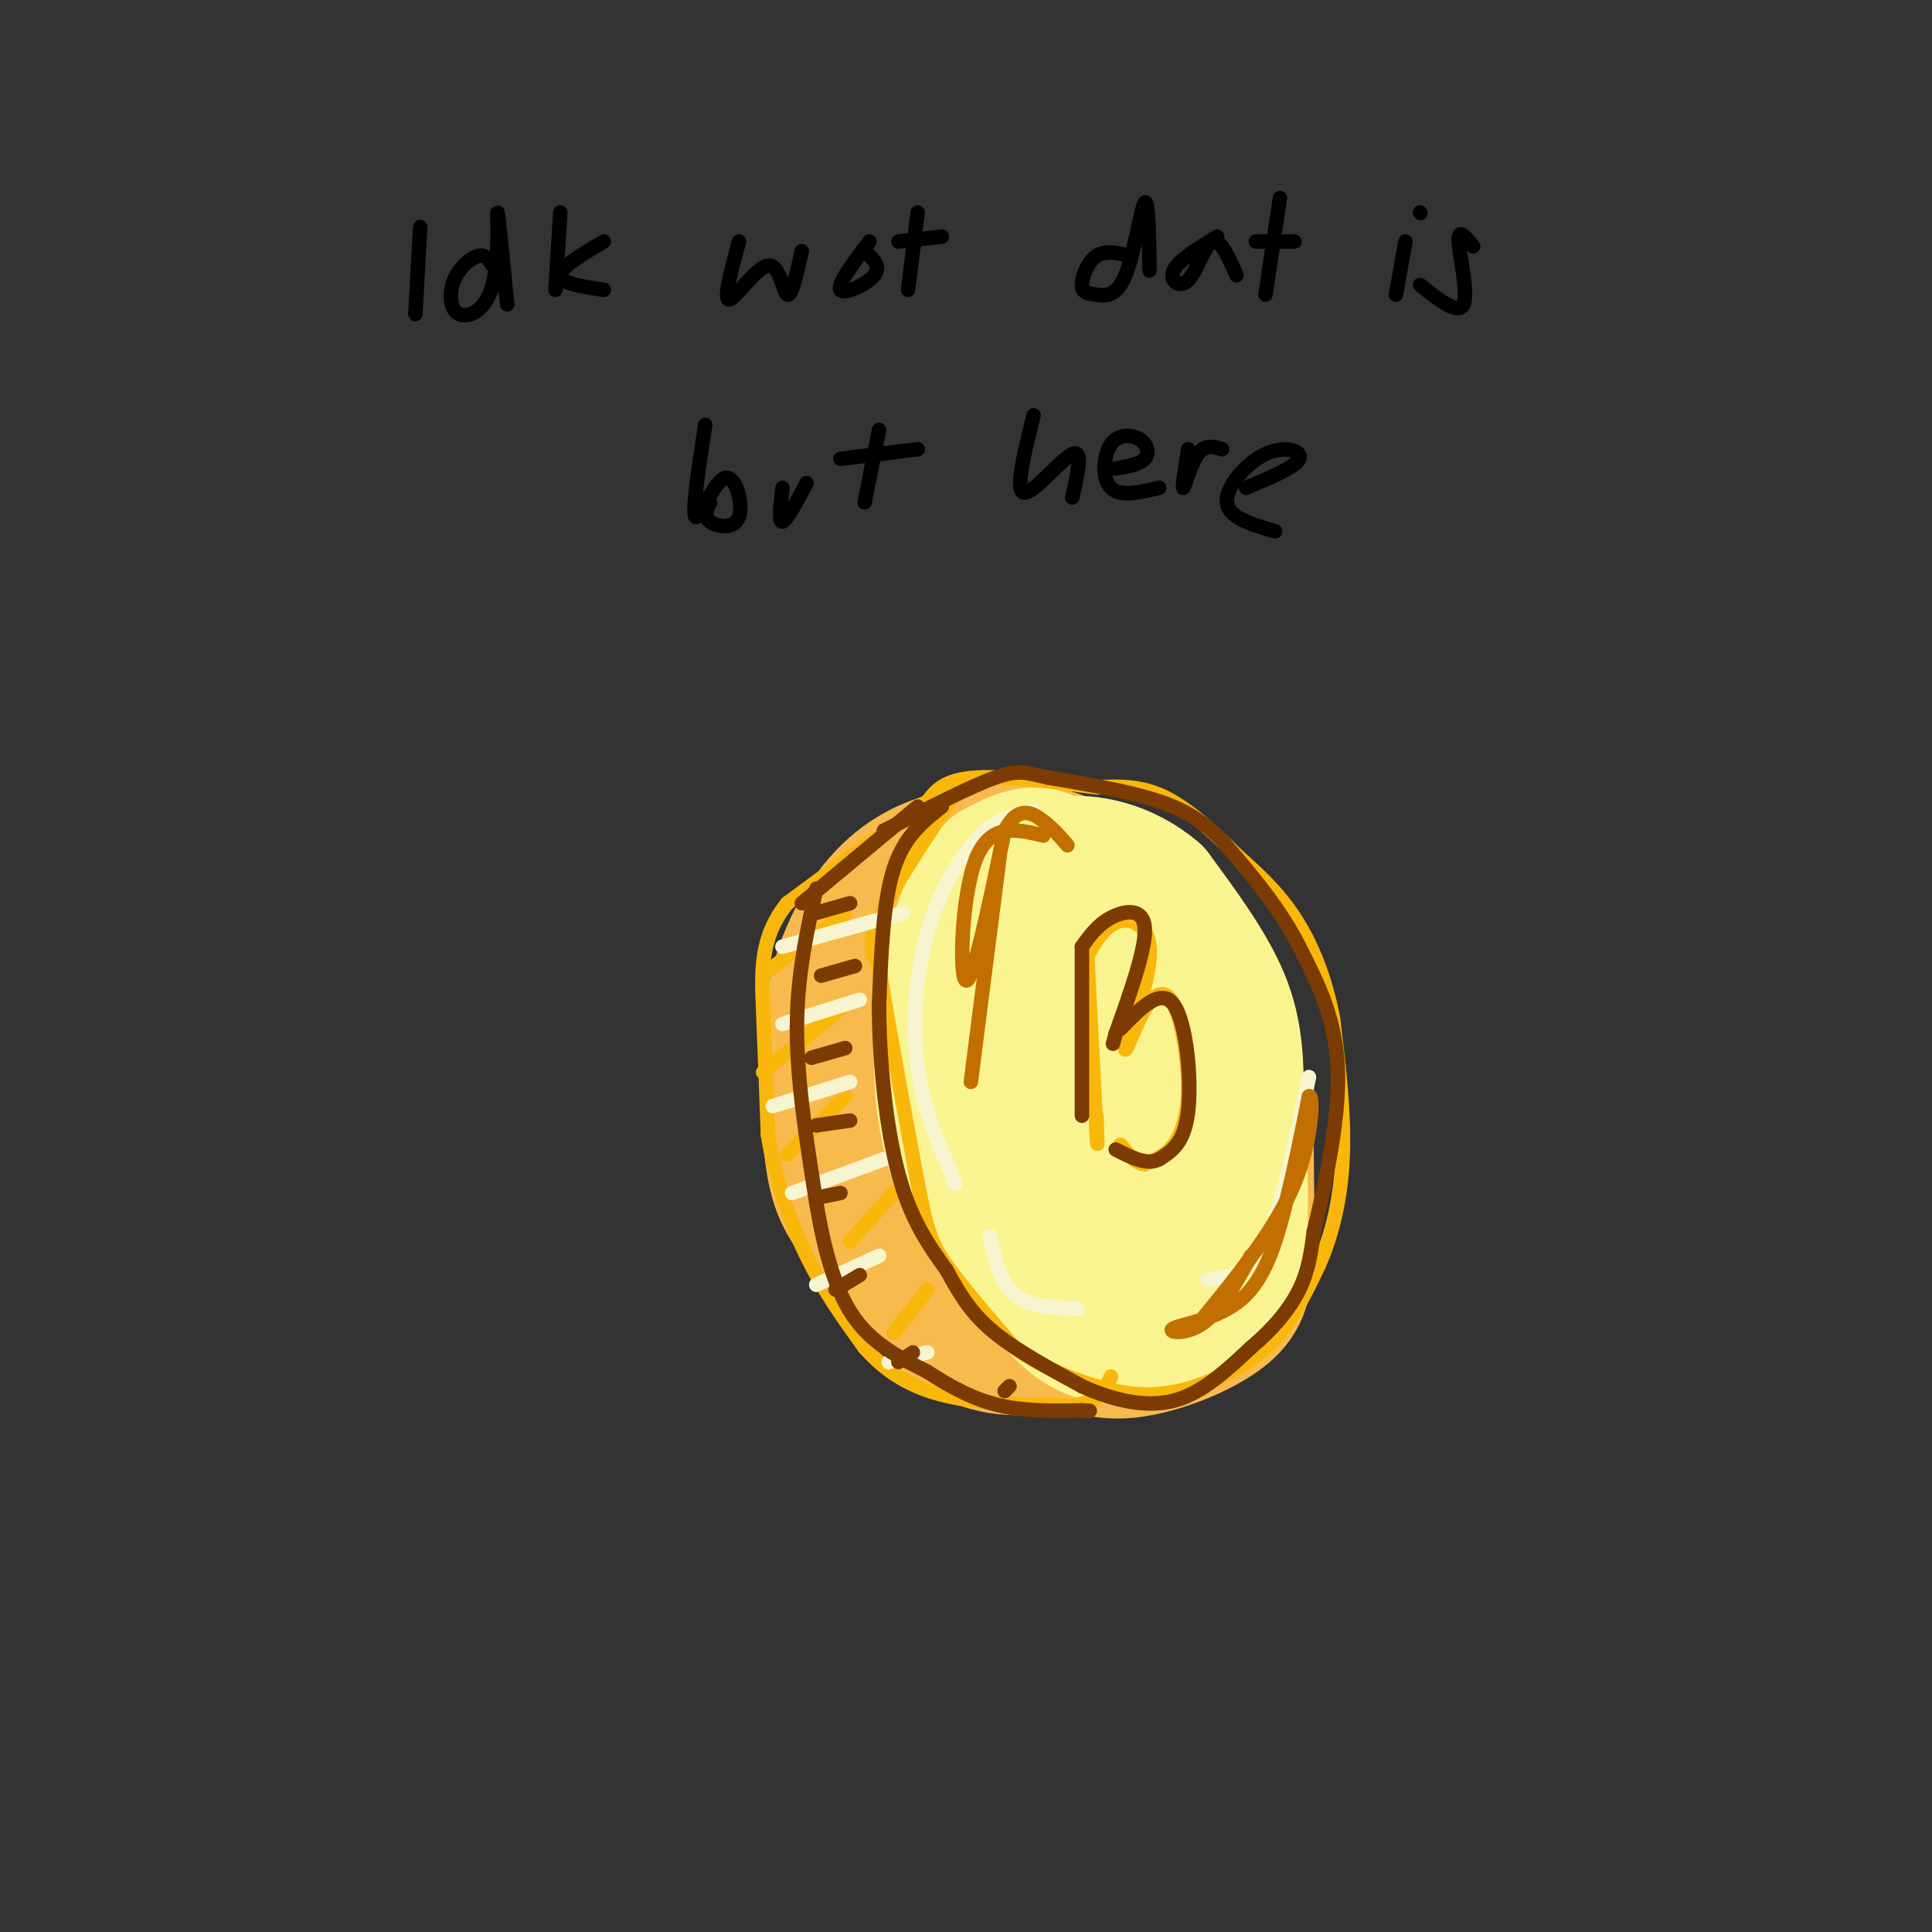 <svg viewBox='0 0 400 400' version='1.1' xmlns='http://www.w3.org/2000/svg' xmlns:xlink='http://www.w3.org/1999/xlink'><rect x="0" y="0" width="400" height="400" fill="#333333" stroke="none"/><g fill='none' stroke='rgb(248,186,77)' stroke-width='28' stroke-linecap='round' stroke-linejoin='round'><path d='M220,240c-2.870,-3.141 -5.740,-6.282 -9,-6c-3.260,0.282 -6.909,3.987 -6,9c0.909,5.013 6.378,11.333 11,14c4.622,2.667 8.398,1.679 11,0c2.602,-1.679 4.029,-4.051 4,-8c-0.029,-3.949 -1.515,-9.474 -3,-15'/><path d='M228,234c-0.979,-3.777 -1.926,-5.718 -8,-10c-6.074,-4.282 -17.274,-10.903 -23,-14c-5.726,-3.097 -5.976,-2.670 -8,0c-2.024,2.670 -5.821,7.582 -7,12c-1.179,4.418 0.259,8.343 3,14c2.741,5.657 6.783,13.045 13,18c6.217,4.955 14.608,7.478 23,10'/><path d='M221,264c5.991,1.541 9.468,0.395 13,-1c3.532,-1.395 7.120,-3.038 9,-6c1.880,-2.962 2.051,-7.244 0,-15c-2.051,-7.756 -6.323,-18.986 -10,-27c-3.677,-8.014 -6.759,-12.811 -11,-15c-4.241,-2.189 -9.640,-1.768 -14,0c-4.360,1.768 -7.680,4.884 -11,8'/><path d='M197,208c-3.222,4.807 -5.776,12.825 -7,18c-1.224,5.175 -1.118,7.505 3,15c4.118,7.495 12.248,20.153 21,22c8.752,1.847 18.126,-7.118 23,-16c4.874,-8.882 5.250,-17.681 5,-24c-0.250,-6.319 -1.125,-10.160 -2,-14'/><path d='M240,209c-4.316,-7.348 -14.105,-18.717 -20,-24c-5.895,-5.283 -7.897,-4.479 -12,-4c-4.103,0.479 -10.307,0.634 -16,6c-5.693,5.366 -10.877,15.943 -13,23c-2.123,7.057 -1.187,10.592 0,15c1.187,4.408 2.625,9.688 9,18c6.375,8.312 17.688,19.656 29,31'/><path d='M217,274c8.127,6.246 13.945,6.360 20,5c6.055,-1.360 12.348,-4.194 16,-7c3.652,-2.806 4.663,-5.584 5,-12c0.337,-6.416 -0.001,-16.471 0,-22c0.001,-5.529 0.340,-6.534 -2,-13c-2.340,-6.466 -7.361,-18.395 -13,-27c-5.639,-8.605 -11.897,-13.887 -17,-17c-5.103,-3.113 -9.052,-4.056 -13,-5'/><path d='M213,176c-4.233,-0.731 -8.317,-0.060 -13,1c-4.683,1.060 -9.965,2.508 -15,7c-5.035,4.492 -9.824,12.029 -12,22c-2.176,9.971 -1.740,22.377 -1,30c0.740,7.623 1.783,10.464 4,14c2.217,3.536 5.609,7.768 9,12'/><path d='M185,262c3.714,4.536 8.500,9.875 13,13c4.500,3.125 8.714,4.036 13,4c4.286,-0.036 8.643,-1.018 13,-2'/></g>
<g fill='none' stroke='rgb(249,244,144)' stroke-width='28' stroke-linecap='round' stroke-linejoin='round'><path d='M205,181c-2.839,8.533 -5.678,17.065 -7,25c-1.322,7.935 -1.128,15.271 0,22c1.128,6.729 3.188,12.850 5,18c1.812,5.150 3.375,9.329 8,11c4.625,1.671 12.313,0.836 20,0'/><path d='M231,257c4.035,0.533 4.123,1.864 2,-11c-2.123,-12.864 -6.456,-39.925 -10,-54c-3.544,-14.075 -6.298,-15.164 -9,-15c-2.702,0.164 -5.351,1.582 -8,3'/><path d='M206,180c-2.810,2.496 -5.836,7.236 -8,15c-2.164,7.764 -3.467,18.552 -3,28c0.467,9.448 2.705,17.557 6,24c3.295,6.443 7.648,11.222 12,16'/><path d='M213,263c4.133,5.511 8.467,11.289 14,13c5.533,1.711 12.267,-0.644 19,-3'/><path d='M246,273c5.178,-1.711 8.622,-4.489 10,-12c1.378,-7.511 0.689,-19.756 0,-32'/><path d='M256,229c-0.044,-8.889 -0.156,-15.111 -3,-22c-2.844,-6.889 -8.422,-14.444 -14,-22'/><path d='M239,185c-5.901,-5.120 -13.654,-6.919 -19,-6c-5.346,0.919 -8.285,4.555 -10,7c-1.715,2.445 -2.204,3.699 -1,10c1.204,6.301 4.102,17.651 7,29'/><path d='M216,225c3.000,8.000 7.000,13.500 11,19'/></g>
<g fill='none' stroke='rgb(249,183,11)' stroke-width='3' stroke-linecap='round' stroke-linejoin='round'><path d='M198,164c-6.667,10.000 -13.333,20.000 -16,26c-2.667,6.000 -1.333,8.000 0,10'/><path d='M182,200c1.333,9.167 4.667,27.083 8,45'/><path d='M190,245c1.956,10.022 2.844,12.578 6,17c3.156,4.422 8.578,10.711 14,17'/><path d='M210,279c6.267,4.644 14.933,7.756 21,9c6.067,1.244 9.533,0.622 13,0'/><path d='M244,288c5.533,-1.244 12.867,-4.356 18,-9c5.133,-4.644 8.067,-10.822 11,-17'/><path d='M273,262c2.911,-6.511 4.689,-14.289 5,-23c0.311,-8.711 -0.844,-18.356 -2,-28'/><path d='M276,211c-1.556,-8.444 -4.444,-15.556 -8,-21c-3.556,-5.444 -7.778,-9.222 -12,-13'/><path d='M256,177c-4.578,-4.600 -10.022,-9.600 -15,-12c-4.978,-2.400 -9.489,-2.200 -14,-2'/><path d='M227,163c-7.289,-0.978 -18.511,-2.422 -25,-2c-6.489,0.422 -8.244,2.711 -10,5'/><path d='M192,166c-6.500,4.333 -17.750,12.667 -29,21'/><path d='M163,187c-5.667,7.000 -5.333,14.000 -5,22c0.333,8.000 0.667,17.000 1,26'/><path d='M159,235c1.400,8.756 4.400,17.644 8,25c3.600,7.356 7.800,13.178 12,19'/><path d='M179,279c4.489,5.089 9.711,8.311 17,10c7.289,1.689 16.644,1.844 26,2'/><path d='M222,291c5.667,-0.667 6.833,-3.333 8,-6'/><path d='M225,196c0.833,16.083 1.667,32.167 2,38c0.333,5.833 0.167,1.417 0,-3'/><path d='M224,200c2.067,-3.889 4.133,-7.778 7,-9c2.867,-1.222 6.533,0.222 7,5c0.467,4.778 -2.267,12.889 -5,21'/><path d='M233,217c-0.175,1.726 1.887,-4.460 4,-8c2.113,-3.540 4.278,-4.433 6,-1c1.722,3.433 3.002,11.194 3,17c-0.002,5.806 -1.286,9.659 -3,12c-1.714,2.341 -3.857,3.171 -6,4'/><path d='M237,241c-1.833,0.000 -3.417,-2.000 -5,-4'/><path d='M175,189c0.000,0.000 -16.000,12.000 -16,12'/><path d='M175,208c0.000,0.000 -17.000,14.000 -17,14'/><path d='M175,227c0.000,0.000 -12.000,12.000 -12,12'/><path d='M185,247c0.000,0.000 -9.000,10.000 -9,10'/><path d='M192,267c0.000,0.000 -7.000,9.000 -7,9'/></g>
<g fill='none' stroke='rgb(247,245,208)' stroke-width='3' stroke-linecap='round' stroke-linejoin='round'><path d='M162,196c0.000,0.000 25.000,-7.000 25,-7'/><path d='M162,212c0.000,0.000 16.000,-5.000 16,-5'/><path d='M160,229c0.000,0.000 16.000,-5.000 16,-5'/><path d='M164,247c0.000,0.000 19.000,-7.000 19,-7'/><path d='M169,266c0.000,0.000 13.000,-6.000 13,-6'/><path d='M184,282c0.000,0.000 8.000,-2.000 8,-2'/><path d='M214,168c-3.506,0.554 -7.012,1.107 -11,5c-3.988,3.893 -8.458,11.125 -11,20c-2.542,8.875 -3.155,19.393 -2,28c1.155,8.607 4.077,15.304 7,22'/><path d='M197,243c1.167,3.667 0.583,1.833 0,0'/><path d='M223,271c-5.000,-0.250 -10.000,-0.500 -13,-3c-3.000,-2.500 -4.000,-7.250 -5,-12'/><path d='M271,223c-2.750,13.500 -5.500,27.000 -9,34c-3.500,7.000 -7.750,7.500 -12,8'/></g>
<g fill='none' stroke='rgb(0,0,0)' stroke-width='3' stroke-linecap='round' stroke-linejoin='round'><path d='M87,47c0.000,0.000 -1.000,18.000 -1,18'/><path d='M102,55c-0.727,-1.191 -1.454,-2.381 -3,-2c-1.546,0.381 -3.912,2.334 -5,5c-1.088,2.666 -0.900,6.044 1,7c1.900,0.956 5.512,-0.512 7,-6c1.488,-5.488 0.854,-14.997 1,-15c0.146,-0.003 1.073,9.498 2,19'/><path d='M116,44c0.000,0.000 -1.000,16.000 -1,16'/><path d='M125,50c-4.500,2.667 -9.000,5.333 -9,7c0.000,1.667 4.500,2.333 9,3'/><path d='M153,50c-1.649,6.095 -3.298,12.190 -2,12c1.298,-0.190 5.542,-6.667 8,-7c2.458,-0.333 3.131,5.476 4,6c0.869,0.524 1.935,-4.238 3,-9'/><path d='M180,50c-3.356,4.444 -6.711,8.889 -6,10c0.711,1.111 5.489,-1.111 7,-3c1.511,-1.889 -0.244,-3.444 -2,-5'/><path d='M190,44c0.000,0.000 -2.000,16.000 -2,16'/><path d='M186,50c0.000,0.000 9.000,-1.000 9,-1'/><path d='M234,53c-2.568,-0.624 -5.137,-1.249 -7,0c-1.863,1.249 -3.021,4.371 -3,6c0.021,1.629 1.222,1.767 3,2c1.778,0.233 4.132,0.563 6,-4c1.868,-4.563 3.248,-14.018 4,-15c0.752,-0.982 0.876,6.509 1,14'/><path d='M252,49c-4.024,2.452 -8.048,4.905 -9,7c-0.952,2.095 1.167,3.833 3,2c1.833,-1.833 3.381,-7.238 5,-8c1.619,-0.762 3.310,3.119 5,7'/><path d='M265,41c0.000,0.000 -3.000,20.000 -3,20'/><path d='M260,50c0.000,0.000 8.000,0.000 8,0'/><path d='M291,50c0.000,0.000 -2.000,11.000 -2,11'/><path d='M294,44c0.000,0.000 0.100,0.100 0.1,0.1'/><path d='M305,51c-1.578,-1.956 -3.156,-3.911 -3,-1c0.156,2.911 2.044,10.689 1,13c-1.044,2.311 -5.022,-0.844 -9,-4'/><path d='M146,88c-1.386,9.164 -2.772,18.329 -2,19c0.772,0.671 3.702,-7.150 6,-8c2.298,-0.850 3.965,5.271 3,8c-0.965,2.729 -4.561,2.065 -6,1c-1.439,-1.065 -0.719,-2.533 0,-4'/><path d='M162,101c-0.417,3.583 -0.833,7.167 0,7c0.833,-0.167 2.917,-4.083 5,-8'/><path d='M182,89c0.000,0.000 -3.000,15.000 -3,15'/><path d='M174,95c0.000,0.000 16.000,-2.000 16,-2'/><path d='M214,86c-1.956,7.844 -3.911,15.689 -2,16c1.911,0.311 7.689,-6.911 10,-8c2.311,-1.089 1.156,3.956 0,9'/><path d='M231,97c2.483,-0.434 4.967,-0.868 6,-2c1.033,-1.132 0.617,-2.963 -1,-4c-1.617,-1.037 -4.435,-1.279 -6,1c-1.565,2.279 -1.876,7.080 0,9c1.876,1.920 5.938,0.960 10,0'/><path d='M246,93c-0.644,4.133 -1.289,8.267 -1,8c0.289,-0.267 1.511,-4.933 3,-7c1.489,-2.067 3.244,-1.533 5,-1'/><path d='M258,101c5.143,-2.161 10.286,-4.321 11,-6c0.714,-1.679 -3.000,-2.875 -7,-1c-4.000,1.875 -8.286,6.821 -8,10c0.286,3.179 5.143,4.589 10,6'/></g>
<g fill='none' stroke='rgb(124,59,2)' stroke-width='3' stroke-linecap='round' stroke-linejoin='round'><path d='M195,167c-3.917,3.083 -7.833,6.167 -10,13c-2.167,6.833 -2.583,17.417 -3,28'/><path d='M182,208c-0.022,11.244 1.422,25.356 4,35c2.578,9.644 6.289,14.822 10,20'/><path d='M196,263c2.978,5.511 5.422,9.289 10,13c4.578,3.711 11.289,7.356 18,11'/><path d='M224,287c6.311,2.867 13.089,4.533 19,3c5.911,-1.533 10.956,-6.267 16,-11'/><path d='M259,279c4.578,-3.844 8.022,-7.956 10,-12c1.978,-4.044 2.489,-8.022 3,-12'/><path d='M272,255c1.933,-8.044 5.267,-22.156 5,-33c-0.267,-10.844 -4.133,-18.422 -8,-26'/><path d='M269,196c-4.000,-8.000 -10.000,-15.000 -16,-22'/><path d='M253,174c-5.156,-5.244 -10.044,-7.356 -16,-9c-5.956,-1.644 -12.978,-2.822 -20,-4'/><path d='M217,161c-4.622,-1.067 -6.178,-1.733 -11,0c-4.822,1.733 -12.911,5.867 -21,10'/><path d='M185,171c-3.500,1.667 -1.750,0.833 0,0'/><path d='M190,167c0.000,0.000 -24.000,20.000 -24,20'/><path d='M169,184c-2.000,9.083 -4.000,18.167 -4,29c0.000,10.833 2.000,23.417 4,36'/><path d='M169,249c1.733,10.444 4.067,18.556 8,24c3.933,5.444 9.467,8.222 15,11'/><path d='M192,284c4.911,3.222 9.689,5.778 15,7c5.311,1.222 11.156,1.111 17,1'/><path d='M224,292c2.833,0.167 1.417,0.083 0,0'/><path d='M169,189c0.000,0.000 7.000,-2.000 7,-2'/><path d='M170,202c0.000,0.000 7.000,-2.000 7,-2'/><path d='M168,219c0.000,0.000 7.000,-2.000 7,-2'/><path d='M169,233c0.000,0.000 7.000,-1.000 7,-1'/><path d='M169,248c0.000,0.000 5.000,-1.000 5,-1'/><path d='M173,267c0.000,0.000 5.000,-3.000 5,-3'/><path d='M186,282c0.000,0.000 3.000,-2.000 3,-2'/><path d='M208,288c0.000,0.000 1.000,-1.000 1,-1'/><path d='M224,196c0.000,0.000 0.000,35.000 0,35'/><path d='M224,196c1.622,-2.267 3.244,-4.533 6,-6c2.756,-1.467 6.644,-2.133 7,2c0.356,4.133 -2.822,13.067 -6,22'/><path d='M231,214c-1.000,3.667 -0.500,1.833 0,0'/><path d='M232,213c4.178,-4.333 8.356,-8.667 11,-5c2.644,3.667 3.756,15.333 3,22c-0.756,6.667 -3.378,8.333 -6,10'/><path d='M240,240c-2.500,1.333 -5.750,-0.333 -9,-2'/></g>
<g fill='none' stroke='rgb(194,111,1)' stroke-width='3' stroke-linecap='round' stroke-linejoin='round'><path d='M259,260c-3.187,5.737 -6.373,11.474 -10,14c-3.627,2.526 -7.694,1.842 -6,1c1.694,-0.842 9.148,-1.842 14,-6c4.852,-4.158 7.100,-11.474 9,-19c1.900,-7.526 3.450,-15.263 5,-23'/><path d='M271,227c0.956,-0.822 0.844,8.622 -3,18c-3.844,9.378 -11.422,18.689 -19,28'/><path d='M216,173c-5.511,-1.356 -11.022,-2.711 -14,5c-2.978,7.711 -3.422,24.489 -2,25c1.422,0.511 4.711,-15.244 8,-31'/><path d='M208,172c2.800,-5.489 5.800,-3.711 8,-2c2.200,1.711 3.600,3.356 5,5'/><path d='M207,177c0.000,0.000 -6.000,47.000 -6,47'/></g>
</svg>